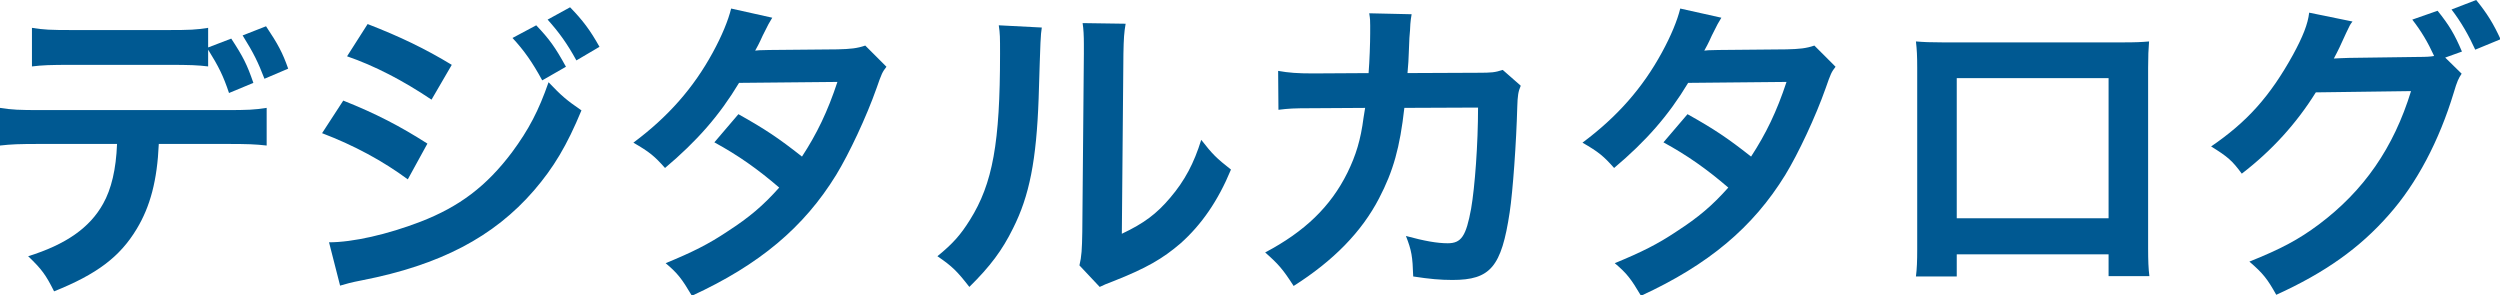 <?xml version="1.0" encoding="utf-8"?>
<!-- Generator: Adobe Illustrator 15.0.0, SVG Export Plug-In  -->
<!DOCTYPE svg PUBLIC "-//W3C//DTD SVG 1.1//EN" "http://www.w3.org/Graphics/SVG/1.1/DTD/svg11.dtd">
<svg version="1.1"
	 xmlns="http://www.w3.org/2000/svg" xmlns:xlink="http://www.w3.org/1999/xlink" xmlns:a="http://ns.adobe.com/AdobeSVGViewerExtensions/3.0/"
	 x="0px" y="0px" width="263px" height="31px" viewBox="0 0 263 31" overflow="visible" enable-background="new 0 0 263 31"
	 xml:space="preserve">
<defs>
</defs>
<path fill="#005992" d="M16.705,15.142c-0.166,3.827-0.898,6.589-2.329,8.951c-1.763,2.929-4.193,4.758-8.686,6.557
	c-0.865-1.731-1.298-2.329-2.728-3.694c3.959-1.231,6.489-2.996,7.886-5.523c0.866-1.531,1.364-3.628,1.464-6.29H4.226
	c-2.262,0-3.028,0.033-4.226,0.167v-3.961c1.265,0.2,1.997,0.233,4.293,0.233H23.76c2.264,0,3.029-0.033,4.293-0.233v3.961
	c-1.198-0.134-1.962-0.167-4.226-0.167H16.705z M24.326,4.06c1.265,1.93,1.664,2.729,2.329,4.659l-2.562,1.065
	c-0.599-1.798-1.098-2.795-2.197-4.56v1.764C20.799,6.855,20,6.822,17.67,6.822H7.587c-2.329,0-3.128,0.033-4.226,0.167v-4.06
	c1.231,0.2,1.897,0.233,4.293,0.233h9.949c2.396,0,3.062-0.033,4.293-0.233v2.063L24.326,4.06z M27.82,8.286
	c-0.665-1.73-1.131-2.695-2.296-4.559l2.463-0.964c1.264,1.897,1.73,2.762,2.33,4.459L27.82,8.286z"/>
<path fill="#005992" d="M36.111,10.582c3.428,1.365,5.99,2.696,8.852,4.526l-2.063,3.76c-2.663-1.962-5.625-3.56-9.018-4.858
	L36.111,10.582z M34.614,25.49c2.529,0,6.156-0.832,9.617-2.163c4.126-1.597,6.955-3.759,9.617-7.288
	c1.798-2.428,2.829-4.425,3.86-7.387c1.364,1.431,1.864,1.863,3.461,2.961c-1.53,3.694-2.928,6.023-4.991,8.419
	c-4.227,4.892-9.884,7.853-18.07,9.451c-1.198,0.233-1.664,0.365-2.33,0.565L34.614,25.49z M38.674,2.53
	c3.427,1.331,6.056,2.596,8.852,4.292l-2.13,3.661c-3.028-2.03-5.99-3.561-8.885-4.56L38.674,2.53z M56.411,2.663
	c1.364,1.431,1.996,2.296,3.127,4.36l-2.495,1.431c-1.032-1.897-1.897-3.128-3.128-4.46L56.411,2.663z M60.637,6.356
	c-0.965-1.763-1.831-2.961-3.028-4.293l2.363-1.297c1.331,1.364,2.13,2.43,3.094,4.159L60.637,6.356z"/>
<path fill="#005992" d="M93.254,7.022c-0.434,0.565-0.5,0.699-1.032,2.229c-1.065,3.028-2.896,6.922-4.259,9.151
	c-3.395,5.524-8.087,9.452-15.175,12.713c-1.064-1.799-1.498-2.363-2.762-3.429c2.829-1.165,4.493-1.995,6.489-3.328
	c2.363-1.529,3.76-2.728,5.458-4.625c-2.329-1.997-4.326-3.395-6.822-4.759l2.529-2.962c2.796,1.564,4.194,2.496,6.689,4.46
	c1.563-2.396,2.696-4.726,3.727-7.854l-10.349,0.1c-2.063,3.428-4.426,6.123-7.787,8.953c-1.098-1.232-1.597-1.664-3.328-2.663
	c3.661-2.729,6.323-5.757,8.353-9.484c0.965-1.764,1.63-3.395,1.93-4.626l4.326,0.965c-0.366,0.6-0.366,0.6-0.998,1.864
	c-0.4,0.899-0.633,1.298-0.799,1.598c0.533-0.066,0.533-0.066,8.652-0.133c1.365-0.034,2.064-0.1,2.929-0.399L93.254,7.022z"/>
<path fill="#005992" d="M109.597,2.896c-0.132,0.932-0.132,0.932-0.332,7.454c-0.233,6.49-0.964,10.25-2.696,13.677
	c-1.131,2.297-2.396,3.994-4.593,6.157c-1.297-1.665-1.797-2.163-3.36-3.229c1.63-1.331,2.429-2.23,3.427-3.828
	c2.396-3.825,3.162-8.118,3.162-17.437c0-1.83,0-2.13-0.134-3.028L109.597,2.896z M118.416,2.496
	c-0.166,0.965-0.199,1.531-0.233,3.161l-0.166,18.935c2.329-1.099,3.66-2.096,5.092-3.793c1.531-1.796,2.496-3.626,3.261-6.089
	c1.165,1.498,1.597,1.93,3.128,3.128c-1.363,3.294-3.095,5.79-5.291,7.752c-1.897,1.631-3.627,2.629-7.089,3.994
	c-0.731,0.266-0.996,0.399-1.43,0.6l-2.131-2.265c0.233-0.964,0.267-1.697,0.3-3.526l0.166-18.769V4.626
	c0-0.832-0.033-1.564-0.132-2.196L118.416,2.496z"/>
<path fill="#005992" d="M159.983,9.019c-0.265,0.599-0.332,1.065-0.366,2.23c-0.1,3.76-0.466,8.885-0.798,11.082
	c-0.865,5.757-2.029,7.12-6.023,7.12c-1.265,0-2.396-0.099-4.126-0.366c-0.067-2.097-0.166-2.729-0.766-4.26
	c1.964,0.533,3.295,0.766,4.393,0.766c1.431,0,1.931-0.731,2.463-3.627c0.399-2.295,0.731-6.821,0.731-10.648l-7.753,0.033
	c-0.466,4.16-1.165,6.656-2.662,9.518c-1.831,3.527-4.792,6.556-8.985,9.217c-1.132-1.762-1.598-2.295-2.995-3.526
	c4.16-2.197,6.889-4.825,8.652-8.386c0.897-1.83,1.398-3.46,1.697-5.79c0.065-0.466,0.132-0.799,0.167-1.032l-5.525,0.034
	c-2.03,0-2.496,0.033-3.594,0.166l-0.032-4.093c1.13,0.2,2.029,0.267,3.692,0.267l5.823-0.034c0.102-1.265,0.168-3.195,0.168-4.16
	V2.696c0-0.433,0-0.699-0.101-1.298l4.46,0.1c-0.067,0.433-0.1,0.565-0.134,1.032c0,0.2-0.033,0.399-0.033,0.632
	c-0.066,0.699-0.066,0.699-0.133,2.43c-0.033,0.731-0.033,1.031-0.134,2.096l7.389-0.033c1.497,0,1.797-0.034,2.629-0.3
	L159.983,9.019z"/>
<path fill="#005992" d="M193.1,7.022c-0.434,0.565-0.498,0.699-1.031,2.229c-1.065,3.028-2.896,6.922-4.259,9.151
	c-3.396,5.524-8.088,9.452-15.175,12.713c-1.065-1.799-1.499-2.363-2.763-3.429c2.829-1.165,4.492-1.995,6.489-3.328
	c2.361-1.529,3.76-2.728,5.457-4.625c-2.33-1.997-4.327-3.395-6.822-4.759l2.53-2.962c2.795,1.564,4.192,2.496,6.688,4.46
	c1.563-2.396,2.696-4.726,3.728-7.854l-10.349,0.1c-2.063,3.428-4.426,6.123-7.788,8.953c-1.098-1.232-1.596-1.664-3.327-2.663
	c3.661-2.729,6.323-5.757,8.353-9.484c0.966-1.764,1.631-3.395,1.931-4.626l4.326,0.965c-0.367,0.6-0.367,0.6-0.999,1.864
	c-0.398,0.899-0.632,1.298-0.798,1.598c0.532-0.066,0.532-0.066,8.651-0.133c1.364-0.034,2.063-0.1,2.929-0.399L193.1,7.022z"/>
<path fill="#005992" d="M205.85,26.755v2.329h-4.294c0.102-0.798,0.134-1.597,0.134-2.862V7.155c0-1.265-0.032-1.896-0.134-2.795
	c0.8,0.067,1.499,0.099,2.829,0.099h18.902c1.432,0,2.029-0.032,2.795-0.099c-0.066,0.865-0.1,1.53-0.1,2.762v19.036
	c0,1.229,0.033,2.129,0.134,2.895h-4.294v-2.297H205.85z M221.822,8.219H205.85v14.742h15.973V8.219z"/>
<path fill="#005992" d="M258.965,7.753c-0.332,0.5-0.466,0.766-0.832,1.997c-1.531,5.059-3.894,9.551-6.822,12.845
	c-3.061,3.494-6.723,6.089-11.847,8.418c-0.932-1.662-1.363-2.228-2.828-3.493c3.328-1.331,5.191-2.33,7.288-3.894
	c4.758-3.561,7.888-8.085,9.717-14.042l-10.017,0.133c-2.029,3.261-4.626,6.123-7.788,8.552c-0.998-1.364-1.496-1.796-3.227-2.862
	c3.794-2.596,6.19-5.258,8.618-9.65c1.031-1.897,1.564-3.228,1.698-4.426l4.559,0.932c-0.267,0.333-0.267,0.366-0.666,1.198
	c-0.6,1.331-0.832,1.83-1.298,2.695c0.366-0.033,0.898-0.033,1.598-0.066l7.287-0.1c0.865,0,1.299-0.033,1.665-0.1
	c-0.666-1.463-1.365-2.629-2.297-3.827l2.662-0.932c1.231,1.531,1.798,2.496,2.562,4.293l-1.762,0.633L258.965,7.753z
	 M260.396,5.225c-0.699-1.53-1.497-2.928-2.496-4.226L260.496,0c1.165,1.431,1.829,2.53,2.562,4.127L260.396,5.225z"/>
</svg>
